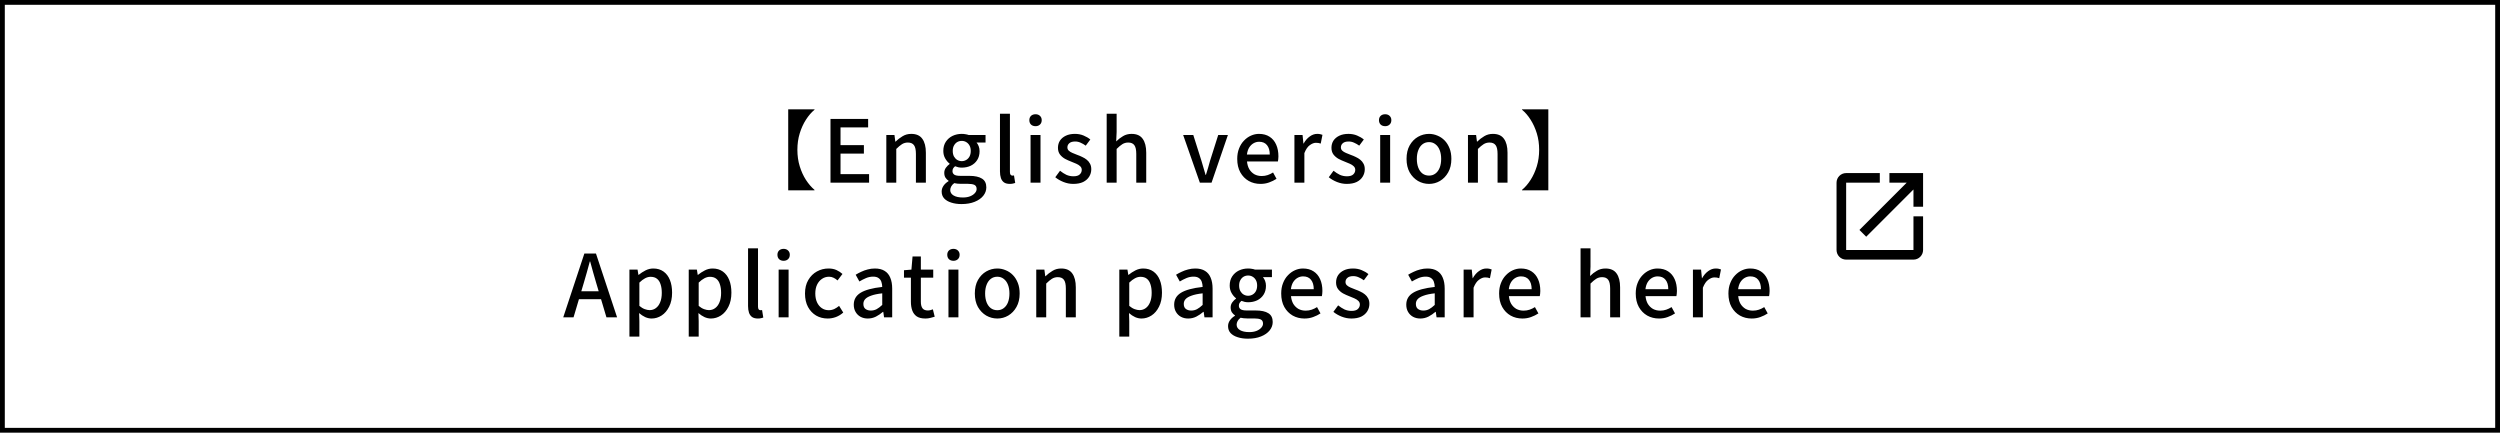 <svg width="520" height="90" viewBox="0 0 520 90" fill="none" xmlns="http://www.w3.org/2000/svg">
<rect x="0.5" y="0.5" width="519" height="89" stroke="black"/>
<path d="M169.42 22.826C168.772 23.366 168.178 24.056 167.638 24.896C167.098 25.736 166.666 26.684 166.342 27.74C166.018 28.796 165.856 29.936 165.856 31.16C165.856 32.384 166.018 33.524 166.342 34.58C166.666 35.636 167.098 36.584 167.638 37.424C168.178 38.252 168.772 38.942 169.42 39.494V39.584H163.948V22.736H169.42V22.826ZM172.742 38V24.734H180.572V26.498H174.83V30.188H179.69V31.952H174.83V36.218H180.77V38H172.742ZM184.355 38V28.082H186.047L186.227 29.468H186.263C186.719 29.024 187.211 28.646 187.739 28.334C188.267 28.01 188.867 27.848 189.539 27.848C190.595 27.848 191.363 28.19 191.843 28.874C192.335 29.546 192.581 30.512 192.581 31.772V38H190.511V32.024C190.511 31.172 190.379 30.566 190.115 30.206C189.851 29.834 189.425 29.648 188.837 29.648C188.381 29.648 187.973 29.762 187.613 29.99C187.265 30.206 186.869 30.536 186.425 30.98V38H184.355ZM199.989 42.446C199.197 42.446 198.489 42.344 197.865 42.14C197.241 41.948 196.749 41.66 196.389 41.276C196.041 40.892 195.867 40.412 195.867 39.836C195.867 39.416 195.993 39.02 196.245 38.648C196.497 38.276 196.851 37.952 197.307 37.676V37.604C197.055 37.436 196.839 37.22 196.659 36.956C196.491 36.68 196.407 36.344 196.407 35.948C196.407 35.552 196.521 35.198 196.749 34.886C196.989 34.562 197.247 34.304 197.523 34.112V34.04C197.175 33.776 196.869 33.416 196.605 32.96C196.341 32.504 196.209 31.982 196.209 31.394C196.209 30.65 196.383 30.014 196.731 29.486C197.091 28.946 197.559 28.538 198.135 28.262C198.723 27.986 199.359 27.848 200.043 27.848C200.331 27.848 200.595 27.872 200.835 27.92C201.087 27.956 201.303 28.01 201.483 28.082H204.993V29.648H203.121C203.301 29.852 203.451 30.11 203.571 30.422C203.691 30.734 203.751 31.076 203.751 31.448C203.751 32.168 203.583 32.786 203.247 33.302C202.923 33.806 202.479 34.196 201.915 34.472C201.351 34.736 200.727 34.868 200.043 34.868C199.827 34.868 199.593 34.844 199.341 34.796C199.101 34.736 198.873 34.664 198.657 34.58C198.501 34.712 198.369 34.856 198.261 35.012C198.165 35.168 198.117 35.366 198.117 35.606C198.117 35.894 198.231 36.128 198.459 36.308C198.699 36.488 199.137 36.578 199.773 36.578H201.609C202.773 36.578 203.655 36.77 204.255 37.154C204.855 37.526 205.155 38.132 205.155 38.972C205.155 39.608 204.945 40.19 204.525 40.718C204.105 41.246 203.505 41.666 202.725 41.978C201.957 42.29 201.045 42.446 199.989 42.446ZM200.043 33.518C200.379 33.518 200.691 33.434 200.979 33.266C201.267 33.098 201.495 32.858 201.663 32.546C201.831 32.222 201.915 31.838 201.915 31.394C201.915 30.95 201.831 30.578 201.663 30.278C201.495 29.966 201.267 29.726 200.979 29.558C200.703 29.39 200.391 29.306 200.043 29.306C199.695 29.306 199.377 29.39 199.089 29.558C198.813 29.726 198.591 29.966 198.423 30.278C198.255 30.578 198.171 30.95 198.171 31.394C198.171 31.838 198.255 32.222 198.423 32.546C198.603 32.858 198.831 33.098 199.107 33.266C199.395 33.434 199.707 33.518 200.043 33.518ZM200.277 41.078C200.865 41.078 201.369 40.994 201.789 40.826C202.209 40.658 202.539 40.436 202.779 40.16C203.019 39.896 203.139 39.614 203.139 39.314C203.139 38.894 202.983 38.606 202.671 38.45C202.359 38.306 201.903 38.234 201.303 38.234H199.809C199.569 38.234 199.341 38.222 199.125 38.198C198.909 38.174 198.693 38.138 198.477 38.09C198.189 38.306 197.979 38.54 197.847 38.792C197.715 39.044 197.649 39.29 197.649 39.53C197.649 40.01 197.883 40.388 198.351 40.664C198.819 40.94 199.461 41.078 200.277 41.078ZM210.046 38.252C209.542 38.252 209.14 38.15 208.84 37.946C208.54 37.73 208.324 37.43 208.192 37.046C208.06 36.65 207.994 36.188 207.994 35.66V23.654H210.064V35.768C210.064 36.044 210.112 36.242 210.208 36.362C210.316 36.47 210.43 36.524 210.55 36.524C210.598 36.524 210.646 36.524 210.694 36.524C210.742 36.512 210.814 36.5 210.91 36.488L211.162 38.054C211.042 38.102 210.892 38.144 210.712 38.18C210.532 38.228 210.31 38.252 210.046 38.252ZM214.355 38V28.082H216.425V38H214.355ZM215.399 26.246C215.003 26.246 214.685 26.132 214.445 25.904C214.217 25.676 214.103 25.37 214.103 24.986C214.103 24.626 214.217 24.332 214.445 24.104C214.685 23.876 215.003 23.762 215.399 23.762C215.771 23.762 216.077 23.876 216.317 24.104C216.557 24.332 216.677 24.626 216.677 24.986C216.677 25.37 216.557 25.676 216.317 25.904C216.077 26.132 215.771 26.246 215.399 26.246ZM223.223 38.252C222.551 38.252 221.879 38.12 221.207 37.856C220.547 37.592 219.977 37.262 219.497 36.866L220.487 35.516C220.919 35.864 221.357 36.146 221.801 36.362C222.257 36.566 222.749 36.668 223.277 36.668C223.865 36.668 224.297 36.542 224.573 36.29C224.861 36.026 225.005 35.708 225.005 35.336C225.005 35.036 224.897 34.784 224.681 34.58C224.477 34.376 224.207 34.202 223.871 34.058C223.535 33.902 223.187 33.758 222.827 33.626C222.383 33.458 221.945 33.26 221.513 33.032C221.093 32.792 220.745 32.492 220.469 32.132C220.193 31.76 220.055 31.298 220.055 30.746C220.055 30.182 220.193 29.684 220.469 29.252C220.757 28.82 221.165 28.478 221.693 28.226C222.221 27.974 222.851 27.848 223.583 27.848C224.243 27.848 224.843 27.962 225.383 28.19C225.935 28.418 226.403 28.694 226.787 29.018L225.833 30.296C225.485 30.044 225.131 29.84 224.771 29.684C224.411 29.516 224.033 29.432 223.637 29.432C223.085 29.432 222.677 29.552 222.413 29.792C222.149 30.02 222.017 30.308 222.017 30.656C222.017 30.932 222.113 31.16 222.305 31.34C222.497 31.52 222.749 31.676 223.061 31.808C223.385 31.94 223.727 32.078 224.087 32.222C224.435 32.342 224.777 32.486 225.113 32.654C225.461 32.81 225.773 33.002 226.049 33.23C226.325 33.446 226.547 33.716 226.715 34.04C226.895 34.352 226.985 34.742 226.985 35.21C226.985 35.762 226.841 36.272 226.553 36.74C226.265 37.208 225.845 37.58 225.293 37.856C224.741 38.12 224.051 38.252 223.223 38.252ZM230.189 38V23.654H232.259V27.452L232.169 29.414C232.601 28.982 233.075 28.616 233.591 28.316C234.107 28.004 234.701 27.848 235.373 27.848C236.429 27.848 237.197 28.19 237.677 28.874C238.169 29.546 238.415 30.512 238.415 31.772V38H236.345V32.024C236.345 31.172 236.213 30.566 235.949 30.206C235.685 29.834 235.259 29.648 234.671 29.648C234.215 29.648 233.807 29.762 233.447 29.99C233.099 30.206 232.703 30.536 232.259 30.98V38H230.189ZM249.572 38L246.098 28.082H248.204L249.896 33.428C250.04 33.908 250.184 34.4 250.328 34.904C250.472 35.396 250.616 35.888 250.76 36.38H250.832C250.988 35.888 251.138 35.396 251.282 34.904C251.426 34.4 251.564 33.908 251.696 33.428L253.388 28.082H255.404L252.002 38H249.572ZM262.185 38.252C261.285 38.252 260.469 38.048 259.737 37.64C259.005 37.22 258.423 36.626 257.991 35.858C257.559 35.078 257.343 34.142 257.343 33.05C257.343 32.246 257.469 31.526 257.721 30.89C257.973 30.242 258.315 29.696 258.747 29.252C259.179 28.796 259.665 28.448 260.205 28.208C260.745 27.968 261.297 27.848 261.861 27.848C262.737 27.848 263.475 28.046 264.075 28.442C264.675 28.826 265.131 29.372 265.443 30.08C265.755 30.776 265.911 31.592 265.911 32.528C265.911 32.732 265.899 32.93 265.875 33.122C265.863 33.302 265.839 33.458 265.803 33.59H259.377C259.437 34.214 259.599 34.754 259.863 35.21C260.139 35.654 260.493 36.002 260.925 36.254C261.369 36.494 261.873 36.614 262.437 36.614C262.881 36.614 263.295 36.548 263.679 36.416C264.063 36.284 264.435 36.104 264.795 35.876L265.515 37.19C265.059 37.49 264.549 37.742 263.985 37.946C263.433 38.15 262.833 38.252 262.185 38.252ZM259.359 32.15H264.111C264.111 31.31 263.919 30.656 263.535 30.188C263.163 29.72 262.617 29.486 261.897 29.486C261.489 29.486 261.105 29.588 260.745 29.792C260.385 29.996 260.079 30.296 259.827 30.692C259.587 31.088 259.431 31.574 259.359 32.15ZM269.24 38V28.082H270.932L271.112 29.864H271.148C271.508 29.228 271.934 28.736 272.426 28.388C272.918 28.028 273.434 27.848 273.974 27.848C274.214 27.848 274.418 27.866 274.586 27.902C274.754 27.938 274.916 27.986 275.072 28.046L274.712 29.864C274.532 29.804 274.37 29.762 274.226 29.738C274.082 29.714 273.908 29.702 273.704 29.702C273.308 29.702 272.888 29.864 272.444 30.188C272 30.5 271.622 31.052 271.31 31.844V38H269.24ZM280.111 38.252C279.439 38.252 278.767 38.12 278.095 37.856C277.435 37.592 276.865 37.262 276.385 36.866L277.375 35.516C277.807 35.864 278.245 36.146 278.689 36.362C279.145 36.566 279.637 36.668 280.165 36.668C280.753 36.668 281.185 36.542 281.461 36.29C281.749 36.026 281.893 35.708 281.893 35.336C281.893 35.036 281.785 34.784 281.569 34.58C281.365 34.376 281.095 34.202 280.759 34.058C280.423 33.902 280.075 33.758 279.715 33.626C279.271 33.458 278.833 33.26 278.401 33.032C277.981 32.792 277.633 32.492 277.357 32.132C277.081 31.76 276.943 31.298 276.943 30.746C276.943 30.182 277.081 29.684 277.357 29.252C277.645 28.82 278.053 28.478 278.581 28.226C279.109 27.974 279.739 27.848 280.471 27.848C281.131 27.848 281.731 27.962 282.271 28.19C282.823 28.418 283.291 28.694 283.675 29.018L282.721 30.296C282.373 30.044 282.019 29.84 281.659 29.684C281.299 29.516 280.921 29.432 280.525 29.432C279.973 29.432 279.565 29.552 279.301 29.792C279.037 30.02 278.905 30.308 278.905 30.656C278.905 30.932 279.001 31.16 279.193 31.34C279.385 31.52 279.637 31.676 279.949 31.808C280.273 31.94 280.615 32.078 280.975 32.222C281.323 32.342 281.665 32.486 282.001 32.654C282.349 32.81 282.661 33.002 282.937 33.23C283.213 33.446 283.435 33.716 283.603 34.04C283.783 34.352 283.873 34.742 283.873 35.21C283.873 35.762 283.729 36.272 283.441 36.74C283.153 37.208 282.733 37.58 282.181 37.856C281.629 38.12 280.939 38.252 280.111 38.252ZM287.078 38V28.082H289.148V38H287.078ZM288.122 26.246C287.726 26.246 287.408 26.132 287.168 25.904C286.94 25.676 286.826 25.37 286.826 24.986C286.826 24.626 286.94 24.332 287.168 24.104C287.408 23.876 287.726 23.762 288.122 23.762C288.494 23.762 288.8 23.876 289.04 24.104C289.28 24.332 289.4 24.626 289.4 24.986C289.4 25.37 289.28 25.676 289.04 25.904C288.8 26.132 288.494 26.246 288.122 26.246ZM297.241 38.252C296.425 38.252 295.657 38.048 294.937 37.64C294.229 37.22 293.653 36.626 293.209 35.858C292.777 35.078 292.561 34.142 292.561 33.05C292.561 31.946 292.777 31.01 293.209 30.242C293.653 29.462 294.229 28.868 294.937 28.46C295.657 28.052 296.425 27.848 297.241 27.848C297.841 27.848 298.423 27.968 298.987 28.208C299.551 28.436 300.049 28.772 300.481 29.216C300.913 29.66 301.255 30.206 301.507 30.854C301.759 31.49 301.885 32.222 301.885 33.05C301.885 34.142 301.663 35.078 301.219 35.858C300.787 36.626 300.217 37.22 299.509 37.64C298.813 38.048 298.057 38.252 297.241 38.252ZM297.241 36.524C297.757 36.524 298.201 36.38 298.573 36.092C298.957 35.804 299.251 35.402 299.455 34.886C299.659 34.358 299.761 33.746 299.761 33.05C299.761 32.354 299.659 31.748 299.455 31.232C299.251 30.704 298.957 30.296 298.573 30.008C298.201 29.708 297.757 29.558 297.241 29.558C296.713 29.558 296.257 29.708 295.873 30.008C295.501 30.296 295.213 30.704 295.009 31.232C294.805 31.748 294.703 32.354 294.703 33.05C294.703 33.746 294.805 34.358 295.009 34.886C295.213 35.402 295.501 35.804 295.873 36.092C296.257 36.38 296.713 36.524 297.241 36.524ZM305.337 38V28.082H307.029L307.209 29.468H307.245C307.701 29.024 308.193 28.646 308.721 28.334C309.249 28.01 309.849 27.848 310.521 27.848C311.577 27.848 312.345 28.19 312.825 28.874C313.317 29.546 313.563 30.512 313.563 31.772V38H311.493V32.024C311.493 31.172 311.361 30.566 311.097 30.206C310.833 29.834 310.407 29.648 309.819 29.648C309.363 29.648 308.955 29.762 308.595 29.99C308.247 30.206 307.851 30.536 307.407 30.98V38H305.337ZM322.052 39.584H316.58V39.494C317.24 38.942 317.834 38.252 318.362 37.424C318.902 36.584 319.334 35.636 319.658 34.58C319.982 33.524 320.144 32.384 320.144 31.16C320.144 29.936 319.982 28.796 319.658 27.74C319.334 26.684 318.902 25.736 318.362 24.896C317.834 24.056 317.24 23.366 316.58 22.826V22.736H322.052V39.584ZM117.156 66L121.548 52.734H123.96L128.352 66H126.138L123.996 58.8C123.78 58.08 123.57 57.354 123.366 56.622C123.162 55.878 122.958 55.134 122.754 54.39H122.682C122.49 55.146 122.286 55.89 122.07 56.622C121.866 57.354 121.656 58.08 121.44 58.8L119.298 66H117.156ZM119.64 62.238V60.582H125.832V62.238H119.64ZM130.92 70.014V56.082H132.612L132.792 57.18H132.828C133.272 56.82 133.752 56.508 134.268 56.244C134.784 55.98 135.324 55.848 135.888 55.848C136.716 55.848 137.424 56.058 138.012 56.478C138.6 56.898 139.044 57.486 139.344 58.242C139.644 58.986 139.794 59.868 139.794 60.888C139.794 62.016 139.59 62.982 139.182 63.786C138.786 64.59 138.264 65.202 137.616 65.622C136.968 66.042 136.272 66.252 135.528 66.252C135.096 66.252 134.658 66.156 134.214 65.964C133.77 65.76 133.344 65.478 132.936 65.118L132.99 66.81V70.014H130.92ZM135.132 64.506C135.612 64.506 136.038 64.368 136.41 64.092C136.794 63.816 137.094 63.414 137.31 62.886C137.538 62.346 137.652 61.692 137.652 60.924C137.652 60.228 137.568 59.634 137.4 59.142C137.244 58.638 136.998 58.254 136.662 57.99C136.326 57.714 135.882 57.576 135.33 57.576C134.946 57.576 134.562 57.678 134.178 57.882C133.806 58.074 133.41 58.374 132.99 58.782V63.624C133.374 63.948 133.752 64.176 134.124 64.308C134.496 64.44 134.832 64.506 135.132 64.506ZM143.257 70.014V56.082H144.949L145.129 57.18H145.165C145.609 56.82 146.089 56.508 146.605 56.244C147.121 55.98 147.661 55.848 148.225 55.848C149.053 55.848 149.761 56.058 150.349 56.478C150.937 56.898 151.381 57.486 151.681 58.242C151.981 58.986 152.131 59.868 152.131 60.888C152.131 62.016 151.927 62.982 151.519 63.786C151.123 64.59 150.601 65.202 149.953 65.622C149.305 66.042 148.609 66.252 147.865 66.252C147.433 66.252 146.995 66.156 146.551 65.964C146.107 65.76 145.681 65.478 145.273 65.118L145.327 66.81V70.014H143.257ZM147.469 64.506C147.949 64.506 148.375 64.368 148.747 64.092C149.131 63.816 149.431 63.414 149.647 62.886C149.875 62.346 149.989 61.692 149.989 60.924C149.989 60.228 149.905 59.634 149.737 59.142C149.581 58.638 149.335 58.254 148.999 57.99C148.663 57.714 148.219 57.576 147.667 57.576C147.283 57.576 146.899 57.678 146.515 57.882C146.143 58.074 145.747 58.374 145.327 58.782V63.624C145.711 63.948 146.089 64.176 146.461 64.308C146.833 64.44 147.169 64.506 147.469 64.506ZM157.647 66.252C157.143 66.252 156.741 66.15 156.441 65.946C156.141 65.73 155.925 65.43 155.793 65.046C155.661 64.65 155.595 64.188 155.595 63.66V51.654H157.665V63.768C157.665 64.044 157.713 64.242 157.809 64.362C157.917 64.47 158.031 64.524 158.151 64.524C158.199 64.524 158.247 64.524 158.295 64.524C158.343 64.512 158.415 64.5 158.511 64.488L158.763 66.054C158.643 66.102 158.493 66.144 158.313 66.18C158.133 66.228 157.911 66.252 157.647 66.252ZM161.957 66V56.082H164.027V66H161.957ZM163.001 54.246C162.605 54.246 162.287 54.132 162.047 53.904C161.819 53.676 161.705 53.37 161.705 52.986C161.705 52.626 161.819 52.332 162.047 52.104C162.287 51.876 162.605 51.762 163.001 51.762C163.373 51.762 163.679 51.876 163.919 52.104C164.159 52.332 164.279 52.626 164.279 52.986C164.279 53.37 164.159 53.676 163.919 53.904C163.679 54.132 163.373 54.246 163.001 54.246ZM172.174 66.252C171.274 66.252 170.47 66.048 169.762 65.64C169.054 65.22 168.49 64.626 168.07 63.858C167.65 63.078 167.44 62.142 167.44 61.05C167.44 59.946 167.668 59.01 168.124 58.242C168.58 57.462 169.18 56.868 169.924 56.46C170.668 56.052 171.472 55.848 172.336 55.848C172.972 55.848 173.524 55.956 173.992 56.172C174.46 56.388 174.874 56.658 175.234 56.982L174.208 58.332C173.944 58.092 173.668 57.906 173.38 57.774C173.092 57.63 172.78 57.558 172.444 57.558C171.892 57.558 171.4 57.708 170.968 58.008C170.536 58.296 170.194 58.704 169.942 59.232C169.702 59.748 169.582 60.354 169.582 61.05C169.582 61.746 169.702 62.358 169.942 62.886C170.182 63.402 170.512 63.804 170.932 64.092C171.352 64.38 171.832 64.524 172.372 64.524C172.792 64.524 173.182 64.44 173.542 64.272C173.902 64.092 174.232 63.876 174.532 63.624L175.396 65.01C174.94 65.418 174.43 65.73 173.866 65.946C173.302 66.15 172.738 66.252 172.174 66.252ZM180.5 66.252C179.936 66.252 179.432 66.132 178.988 65.892C178.556 65.652 178.214 65.316 177.962 64.884C177.71 64.452 177.584 63.948 177.584 63.372C177.584 62.304 178.052 61.482 178.988 60.906C179.936 60.318 181.442 59.91 183.506 59.682C183.494 59.298 183.434 58.944 183.326 58.62C183.218 58.296 183.026 58.038 182.75 57.846C182.486 57.642 182.108 57.54 181.616 57.54C181.1 57.54 180.602 57.642 180.122 57.846C179.642 58.05 179.186 58.284 178.754 58.548L177.98 57.144C178.328 56.928 178.712 56.724 179.132 56.532C179.552 56.328 180.002 56.166 180.482 56.046C180.962 55.914 181.46 55.848 181.976 55.848C182.804 55.848 183.482 56.016 184.01 56.352C184.538 56.676 184.928 57.15 185.18 57.774C185.444 58.398 185.576 59.154 185.576 60.042V66H183.884L183.722 64.866H183.65C183.206 65.25 182.72 65.58 182.192 65.856C181.664 66.12 181.1 66.252 180.5 66.252ZM181.13 64.596C181.562 64.596 181.964 64.5 182.336 64.308C182.708 64.104 183.098 63.81 183.506 63.426V61.014C182.534 61.122 181.76 61.284 181.184 61.5C180.608 61.704 180.194 61.95 179.942 62.238C179.702 62.514 179.582 62.838 179.582 63.21C179.582 63.702 179.732 64.056 180.032 64.272C180.332 64.488 180.698 64.596 181.13 64.596ZM192.474 66.252C191.73 66.252 191.136 66.108 190.692 65.82C190.26 65.52 189.948 65.112 189.756 64.596C189.564 64.068 189.468 63.456 189.468 62.76V57.756H188.028V56.208L189.576 56.082L189.81 53.346H191.538V56.082H194.112V57.756H191.538V62.778C191.538 63.366 191.652 63.816 191.88 64.128C192.108 64.428 192.48 64.578 192.996 64.578C193.164 64.578 193.344 64.554 193.536 64.506C193.728 64.458 193.896 64.404 194.04 64.344L194.418 65.874C194.154 65.958 193.854 66.042 193.518 66.126C193.194 66.21 192.846 66.252 192.474 66.252ZM197.281 66V56.082H199.351V66H197.281ZM198.325 54.246C197.929 54.246 197.611 54.132 197.371 53.904C197.143 53.676 197.029 53.37 197.029 52.986C197.029 52.626 197.143 52.332 197.371 52.104C197.611 51.876 197.929 51.762 198.325 51.762C198.697 51.762 199.003 51.876 199.243 52.104C199.483 52.332 199.603 52.626 199.603 52.986C199.603 53.37 199.483 53.676 199.243 53.904C199.003 54.132 198.697 54.246 198.325 54.246ZM207.444 66.252C206.628 66.252 205.86 66.048 205.14 65.64C204.432 65.22 203.856 64.626 203.412 63.858C202.98 63.078 202.764 62.142 202.764 61.05C202.764 59.946 202.98 59.01 203.412 58.242C203.856 57.462 204.432 56.868 205.14 56.46C205.86 56.052 206.628 55.848 207.444 55.848C208.044 55.848 208.626 55.968 209.19 56.208C209.754 56.436 210.252 56.772 210.684 57.216C211.116 57.66 211.458 58.206 211.71 58.854C211.962 59.49 212.088 60.222 212.088 61.05C212.088 62.142 211.866 63.078 211.422 63.858C210.99 64.626 210.42 65.22 209.712 65.64C209.016 66.048 208.26 66.252 207.444 66.252ZM207.444 64.524C207.96 64.524 208.404 64.38 208.776 64.092C209.16 63.804 209.454 63.402 209.658 62.886C209.862 62.358 209.964 61.746 209.964 61.05C209.964 60.354 209.862 59.748 209.658 59.232C209.454 58.704 209.16 58.296 208.776 58.008C208.404 57.708 207.96 57.558 207.444 57.558C206.916 57.558 206.46 57.708 206.076 58.008C205.704 58.296 205.416 58.704 205.212 59.232C205.008 59.748 204.906 60.354 204.906 61.05C204.906 61.746 205.008 62.358 205.212 62.886C205.416 63.402 205.704 63.804 206.076 64.092C206.46 64.38 206.916 64.524 207.444 64.524ZM215.541 66V56.082H217.233L217.413 57.468H217.449C217.905 57.024 218.397 56.646 218.925 56.334C219.453 56.01 220.053 55.848 220.725 55.848C221.781 55.848 222.549 56.19 223.029 56.874C223.521 57.546 223.767 58.512 223.767 59.772V66H221.697V60.024C221.697 59.172 221.565 58.566 221.301 58.206C221.037 57.834 220.611 57.648 220.023 57.648C219.567 57.648 219.159 57.762 218.799 57.99C218.451 58.206 218.055 58.536 217.611 58.98V66H215.541ZM232.816 70.014V56.082H234.508L234.688 57.18H234.724C235.168 56.82 235.648 56.508 236.164 56.244C236.68 55.98 237.22 55.848 237.784 55.848C238.612 55.848 239.32 56.058 239.908 56.478C240.496 56.898 240.94 57.486 241.24 58.242C241.54 58.986 241.69 59.868 241.69 60.888C241.69 62.016 241.486 62.982 241.078 63.786C240.682 64.59 240.16 65.202 239.512 65.622C238.864 66.042 238.168 66.252 237.424 66.252C236.992 66.252 236.554 66.156 236.11 65.964C235.666 65.76 235.24 65.478 234.832 65.118L234.886 66.81V70.014H232.816ZM237.028 64.506C237.508 64.506 237.934 64.368 238.306 64.092C238.69 63.816 238.99 63.414 239.206 62.886C239.434 62.346 239.548 61.692 239.548 60.924C239.548 60.228 239.464 59.634 239.296 59.142C239.14 58.638 238.894 58.254 238.558 57.99C238.222 57.714 237.778 57.576 237.226 57.576C236.842 57.576 236.458 57.678 236.074 57.882C235.702 58.074 235.306 58.374 234.886 58.782V63.624C235.27 63.948 235.648 64.176 236.02 64.308C236.392 64.44 236.728 64.506 237.028 64.506ZM247.142 66.252C246.578 66.252 246.074 66.132 245.63 65.892C245.198 65.652 244.856 65.316 244.604 64.884C244.352 64.452 244.226 63.948 244.226 63.372C244.226 62.304 244.694 61.482 245.63 60.906C246.578 60.318 248.084 59.91 250.148 59.682C250.136 59.298 250.076 58.944 249.968 58.62C249.86 58.296 249.668 58.038 249.392 57.846C249.128 57.642 248.75 57.54 248.258 57.54C247.742 57.54 247.244 57.642 246.764 57.846C246.284 58.05 245.828 58.284 245.396 58.548L244.622 57.144C244.97 56.928 245.354 56.724 245.774 56.532C246.194 56.328 246.644 56.166 247.124 56.046C247.604 55.914 248.102 55.848 248.618 55.848C249.446 55.848 250.124 56.016 250.652 56.352C251.18 56.676 251.57 57.15 251.822 57.774C252.086 58.398 252.218 59.154 252.218 60.042V66H250.526L250.364 64.866H250.292C249.848 65.25 249.362 65.58 248.834 65.856C248.306 66.12 247.742 66.252 247.142 66.252ZM247.772 64.596C248.204 64.596 248.606 64.5 248.978 64.308C249.35 64.104 249.74 63.81 250.148 63.426V61.014C249.176 61.122 248.402 61.284 247.826 61.5C247.25 61.704 246.836 61.95 246.584 62.238C246.344 62.514 246.224 62.838 246.224 63.21C246.224 63.702 246.374 64.056 246.674 64.272C246.974 64.488 247.34 64.596 247.772 64.596ZM259.558 70.446C258.766 70.446 258.058 70.344 257.434 70.14C256.81 69.948 256.318 69.66 255.958 69.276C255.61 68.892 255.436 68.412 255.436 67.836C255.436 67.416 255.562 67.02 255.814 66.648C256.066 66.276 256.42 65.952 256.876 65.676V65.604C256.624 65.436 256.408 65.22 256.228 64.956C256.06 64.68 255.976 64.344 255.976 63.948C255.976 63.552 256.09 63.198 256.318 62.886C256.558 62.562 256.816 62.304 257.092 62.112V62.04C256.744 61.776 256.438 61.416 256.174 60.96C255.91 60.504 255.778 59.982 255.778 59.394C255.778 58.65 255.952 58.014 256.3 57.486C256.66 56.946 257.128 56.538 257.704 56.262C258.292 55.986 258.928 55.848 259.612 55.848C259.9 55.848 260.164 55.872 260.404 55.92C260.656 55.956 260.872 56.01 261.052 56.082H264.562V57.648H262.69C262.87 57.852 263.02 58.11 263.14 58.422C263.26 58.734 263.32 59.076 263.32 59.448C263.32 60.168 263.152 60.786 262.816 61.302C262.492 61.806 262.048 62.196 261.484 62.472C260.92 62.736 260.296 62.868 259.612 62.868C259.396 62.868 259.162 62.844 258.91 62.796C258.67 62.736 258.442 62.664 258.226 62.58C258.07 62.712 257.938 62.856 257.83 63.012C257.734 63.168 257.686 63.366 257.686 63.606C257.686 63.894 257.8 64.128 258.028 64.308C258.268 64.488 258.706 64.578 259.342 64.578H261.178C262.342 64.578 263.224 64.77 263.824 65.154C264.424 65.526 264.724 66.132 264.724 66.972C264.724 67.608 264.514 68.19 264.094 68.718C263.674 69.246 263.074 69.666 262.294 69.978C261.526 70.29 260.614 70.446 259.558 70.446ZM259.612 61.518C259.948 61.518 260.26 61.434 260.548 61.266C260.836 61.098 261.064 60.858 261.232 60.546C261.4 60.222 261.484 59.838 261.484 59.394C261.484 58.95 261.4 58.578 261.232 58.278C261.064 57.966 260.836 57.726 260.548 57.558C260.272 57.39 259.96 57.306 259.612 57.306C259.264 57.306 258.946 57.39 258.658 57.558C258.382 57.726 258.16 57.966 257.992 58.278C257.824 58.578 257.74 58.95 257.74 59.394C257.74 59.838 257.824 60.222 257.992 60.546C258.172 60.858 258.4 61.098 258.676 61.266C258.964 61.434 259.276 61.518 259.612 61.518ZM259.846 69.078C260.434 69.078 260.938 68.994 261.358 68.826C261.778 68.658 262.108 68.436 262.348 68.16C262.588 67.896 262.708 67.614 262.708 67.314C262.708 66.894 262.552 66.606 262.24 66.45C261.928 66.306 261.472 66.234 260.872 66.234H259.378C259.138 66.234 258.91 66.222 258.694 66.198C258.478 66.174 258.262 66.138 258.046 66.09C257.758 66.306 257.548 66.54 257.416 66.792C257.284 67.044 257.218 67.29 257.218 67.53C257.218 68.01 257.452 68.388 257.92 68.664C258.388 68.94 259.03 69.078 259.846 69.078ZM271.333 66.252C270.433 66.252 269.617 66.048 268.885 65.64C268.153 65.22 267.571 64.626 267.139 63.858C266.707 63.078 266.491 62.142 266.491 61.05C266.491 60.246 266.617 59.526 266.869 58.89C267.121 58.242 267.463 57.696 267.895 57.252C268.327 56.796 268.813 56.448 269.353 56.208C269.893 55.968 270.445 55.848 271.009 55.848C271.885 55.848 272.623 56.046 273.223 56.442C273.823 56.826 274.279 57.372 274.591 58.08C274.903 58.776 275.059 59.592 275.059 60.528C275.059 60.732 275.047 60.93 275.023 61.122C275.011 61.302 274.987 61.458 274.951 61.59H268.525C268.585 62.214 268.747 62.754 269.011 63.21C269.287 63.654 269.641 64.002 270.073 64.254C270.517 64.494 271.021 64.614 271.585 64.614C272.029 64.614 272.443 64.548 272.827 64.416C273.211 64.284 273.583 64.104 273.943 63.876L274.663 65.19C274.207 65.49 273.697 65.742 273.133 65.946C272.581 66.15 271.981 66.252 271.333 66.252ZM268.507 60.15H273.259C273.259 59.31 273.067 58.656 272.683 58.188C272.311 57.72 271.765 57.486 271.045 57.486C270.637 57.486 270.253 57.588 269.893 57.792C269.533 57.996 269.227 58.296 268.975 58.692C268.735 59.088 268.579 59.574 268.507 60.15ZM281.07 66.252C280.398 66.252 279.726 66.12 279.054 65.856C278.394 65.592 277.824 65.262 277.344 64.866L278.334 63.516C278.766 63.864 279.204 64.146 279.648 64.362C280.104 64.566 280.596 64.668 281.124 64.668C281.712 64.668 282.144 64.542 282.42 64.29C282.708 64.026 282.852 63.708 282.852 63.336C282.852 63.036 282.744 62.784 282.528 62.58C282.324 62.376 282.054 62.202 281.718 62.058C281.382 61.902 281.034 61.758 280.674 61.626C280.23 61.458 279.792 61.26 279.36 61.032C278.94 60.792 278.592 60.492 278.316 60.132C278.04 59.76 277.902 59.298 277.902 58.746C277.902 58.182 278.04 57.684 278.316 57.252C278.604 56.82 279.012 56.478 279.54 56.226C280.068 55.974 280.698 55.848 281.43 55.848C282.09 55.848 282.69 55.962 283.23 56.19C283.782 56.418 284.25 56.694 284.634 57.018L283.68 58.296C283.332 58.044 282.978 57.84 282.618 57.684C282.258 57.516 281.88 57.432 281.484 57.432C280.932 57.432 280.524 57.552 280.26 57.792C279.996 58.02 279.864 58.308 279.864 58.656C279.864 58.932 279.96 59.16 280.152 59.34C280.344 59.52 280.596 59.676 280.908 59.808C281.232 59.94 281.574 60.078 281.934 60.222C282.282 60.342 282.624 60.486 282.96 60.654C283.308 60.81 283.62 61.002 283.896 61.23C284.172 61.446 284.394 61.716 284.562 62.04C284.742 62.352 284.832 62.742 284.832 63.21C284.832 63.762 284.688 64.272 284.4 64.74C284.112 65.208 283.692 65.58 283.14 65.856C282.588 66.12 281.898 66.252 281.07 66.252ZM295.42 66.252C294.856 66.252 294.352 66.132 293.908 65.892C293.476 65.652 293.134 65.316 292.882 64.884C292.63 64.452 292.504 63.948 292.504 63.372C292.504 62.304 292.972 61.482 293.908 60.906C294.856 60.318 296.362 59.91 298.426 59.682C298.414 59.298 298.354 58.944 298.246 58.62C298.138 58.296 297.946 58.038 297.67 57.846C297.406 57.642 297.028 57.54 296.536 57.54C296.02 57.54 295.522 57.642 295.042 57.846C294.562 58.05 294.106 58.284 293.674 58.548L292.9 57.144C293.248 56.928 293.632 56.724 294.052 56.532C294.472 56.328 294.922 56.166 295.402 56.046C295.882 55.914 296.38 55.848 296.896 55.848C297.724 55.848 298.402 56.016 298.93 56.352C299.458 56.676 299.848 57.15 300.1 57.774C300.364 58.398 300.496 59.154 300.496 60.042V66H298.804L298.642 64.866H298.57C298.126 65.25 297.64 65.58 297.112 65.856C296.584 66.12 296.02 66.252 295.42 66.252ZM296.05 64.596C296.482 64.596 296.884 64.5 297.256 64.308C297.628 64.104 298.018 63.81 298.426 63.426V61.014C297.454 61.122 296.68 61.284 296.104 61.5C295.528 61.704 295.114 61.95 294.862 62.238C294.622 62.514 294.502 62.838 294.502 63.21C294.502 63.702 294.652 64.056 294.952 64.272C295.252 64.488 295.618 64.596 296.05 64.596ZM304.433 66V56.082H306.125L306.305 57.864H306.341C306.701 57.228 307.127 56.736 307.619 56.388C308.111 56.028 308.627 55.848 309.167 55.848C309.407 55.848 309.611 55.866 309.779 55.902C309.947 55.938 310.109 55.986 310.265 56.046L309.905 57.864C309.725 57.804 309.563 57.762 309.419 57.738C309.275 57.714 309.101 57.702 308.897 57.702C308.501 57.702 308.081 57.864 307.637 58.188C307.193 58.5 306.815 59.052 306.503 59.844V66H304.433ZM316.657 66.252C315.757 66.252 314.941 66.048 314.209 65.64C313.477 65.22 312.895 64.626 312.463 63.858C312.031 63.078 311.815 62.142 311.815 61.05C311.815 60.246 311.941 59.526 312.193 58.89C312.445 58.242 312.787 57.696 313.219 57.252C313.651 56.796 314.137 56.448 314.677 56.208C315.217 55.968 315.769 55.848 316.333 55.848C317.209 55.848 317.947 56.046 318.547 56.442C319.147 56.826 319.603 57.372 319.915 58.08C320.227 58.776 320.383 59.592 320.383 60.528C320.383 60.732 320.371 60.93 320.347 61.122C320.335 61.302 320.311 61.458 320.275 61.59H313.849C313.909 62.214 314.071 62.754 314.335 63.21C314.611 63.654 314.965 64.002 315.397 64.254C315.841 64.494 316.345 64.614 316.909 64.614C317.353 64.614 317.767 64.548 318.151 64.416C318.535 64.284 318.907 64.104 319.267 63.876L319.987 65.19C319.531 65.49 319.021 65.742 318.457 65.946C317.905 66.15 317.305 66.252 316.657 66.252ZM313.831 60.15H318.583C318.583 59.31 318.391 58.656 318.007 58.188C317.635 57.72 317.089 57.486 316.369 57.486C315.961 57.486 315.577 57.588 315.217 57.792C314.857 57.996 314.551 58.296 314.299 58.692C314.059 59.088 313.903 59.574 313.831 60.15ZM328.755 66V51.654H330.825V55.452L330.735 57.414C331.167 56.982 331.641 56.616 332.157 56.316C332.673 56.004 333.267 55.848 333.939 55.848C334.995 55.848 335.763 56.19 336.243 56.874C336.735 57.546 336.981 58.512 336.981 59.772V66H334.911V60.024C334.911 59.172 334.779 58.566 334.515 58.206C334.251 57.834 333.825 57.648 333.237 57.648C332.781 57.648 332.373 57.762 332.013 57.99C331.665 58.206 331.269 58.536 330.825 58.98V66H328.755ZM345.075 66.252C344.175 66.252 343.359 66.048 342.627 65.64C341.895 65.22 341.313 64.626 340.881 63.858C340.449 63.078 340.233 62.142 340.233 61.05C340.233 60.246 340.359 59.526 340.611 58.89C340.863 58.242 341.205 57.696 341.637 57.252C342.069 56.796 342.555 56.448 343.095 56.208C343.635 55.968 344.187 55.848 344.751 55.848C345.627 55.848 346.365 56.046 346.965 56.442C347.565 56.826 348.021 57.372 348.333 58.08C348.645 58.776 348.801 59.592 348.801 60.528C348.801 60.732 348.789 60.93 348.765 61.122C348.753 61.302 348.729 61.458 348.693 61.59H342.267C342.327 62.214 342.489 62.754 342.753 63.21C343.029 63.654 343.383 64.002 343.815 64.254C344.259 64.494 344.763 64.614 345.327 64.614C345.771 64.614 346.185 64.548 346.569 64.416C346.953 64.284 347.325 64.104 347.685 63.876L348.405 65.19C347.949 65.49 347.439 65.742 346.875 65.946C346.323 66.15 345.723 66.252 345.075 66.252ZM342.249 60.15H347.001C347.001 59.31 346.809 58.656 346.425 58.188C346.053 57.72 345.507 57.486 344.787 57.486C344.379 57.486 343.995 57.588 343.635 57.792C343.275 57.996 342.969 58.296 342.717 58.692C342.477 59.088 342.321 59.574 342.249 60.15ZM352.13 66V56.082H353.822L354.002 57.864H354.038C354.398 57.228 354.824 56.736 355.316 56.388C355.808 56.028 356.324 55.848 356.864 55.848C357.104 55.848 357.308 55.866 357.476 55.902C357.644 55.938 357.806 55.986 357.962 56.046L357.602 57.864C357.422 57.804 357.26 57.762 357.116 57.738C356.972 57.714 356.798 57.702 356.594 57.702C356.198 57.702 355.778 57.864 355.334 58.188C354.89 58.5 354.512 59.052 354.2 59.844V66H352.13ZM364.354 66.252C363.454 66.252 362.638 66.048 361.906 65.64C361.174 65.22 360.592 64.626 360.16 63.858C359.728 63.078 359.512 62.142 359.512 61.05C359.512 60.246 359.638 59.526 359.89 58.89C360.142 58.242 360.484 57.696 360.916 57.252C361.348 56.796 361.834 56.448 362.374 56.208C362.914 55.968 363.466 55.848 364.03 55.848C364.906 55.848 365.644 56.046 366.244 56.442C366.844 56.826 367.3 57.372 367.612 58.08C367.924 58.776 368.08 59.592 368.08 60.528C368.08 60.732 368.068 60.93 368.044 61.122C368.032 61.302 368.008 61.458 367.972 61.59H361.546C361.606 62.214 361.768 62.754 362.032 63.21C362.308 63.654 362.662 64.002 363.094 64.254C363.538 64.494 364.042 64.614 364.606 64.614C365.05 64.614 365.464 64.548 365.848 64.416C366.232 64.284 366.604 64.104 366.964 63.876L367.684 65.19C367.228 65.49 366.718 65.742 366.154 65.946C365.602 66.15 365.002 66.252 364.354 66.252ZM361.528 60.15H366.28C366.28 59.31 366.088 58.656 365.704 58.188C365.332 57.72 364.786 57.486 364.066 57.486C363.658 57.486 363.274 57.588 362.914 57.792C362.554 57.996 362.248 58.296 361.996 58.692C361.756 59.088 361.6 59.574 361.528 60.15Z" fill="black"/>
<path d="M398 52H384V38H391V36H384C382.89 36 382 36.9 382 38V52C382 53.1 382.89 54 384 54H398C399.1 54 400 53.1 400 52V45H398V52ZM393 36V38H396.59L386.76 47.83L388.17 49.24L398 39.41V43H400V36H393Z" fill="black"/>
</svg>
